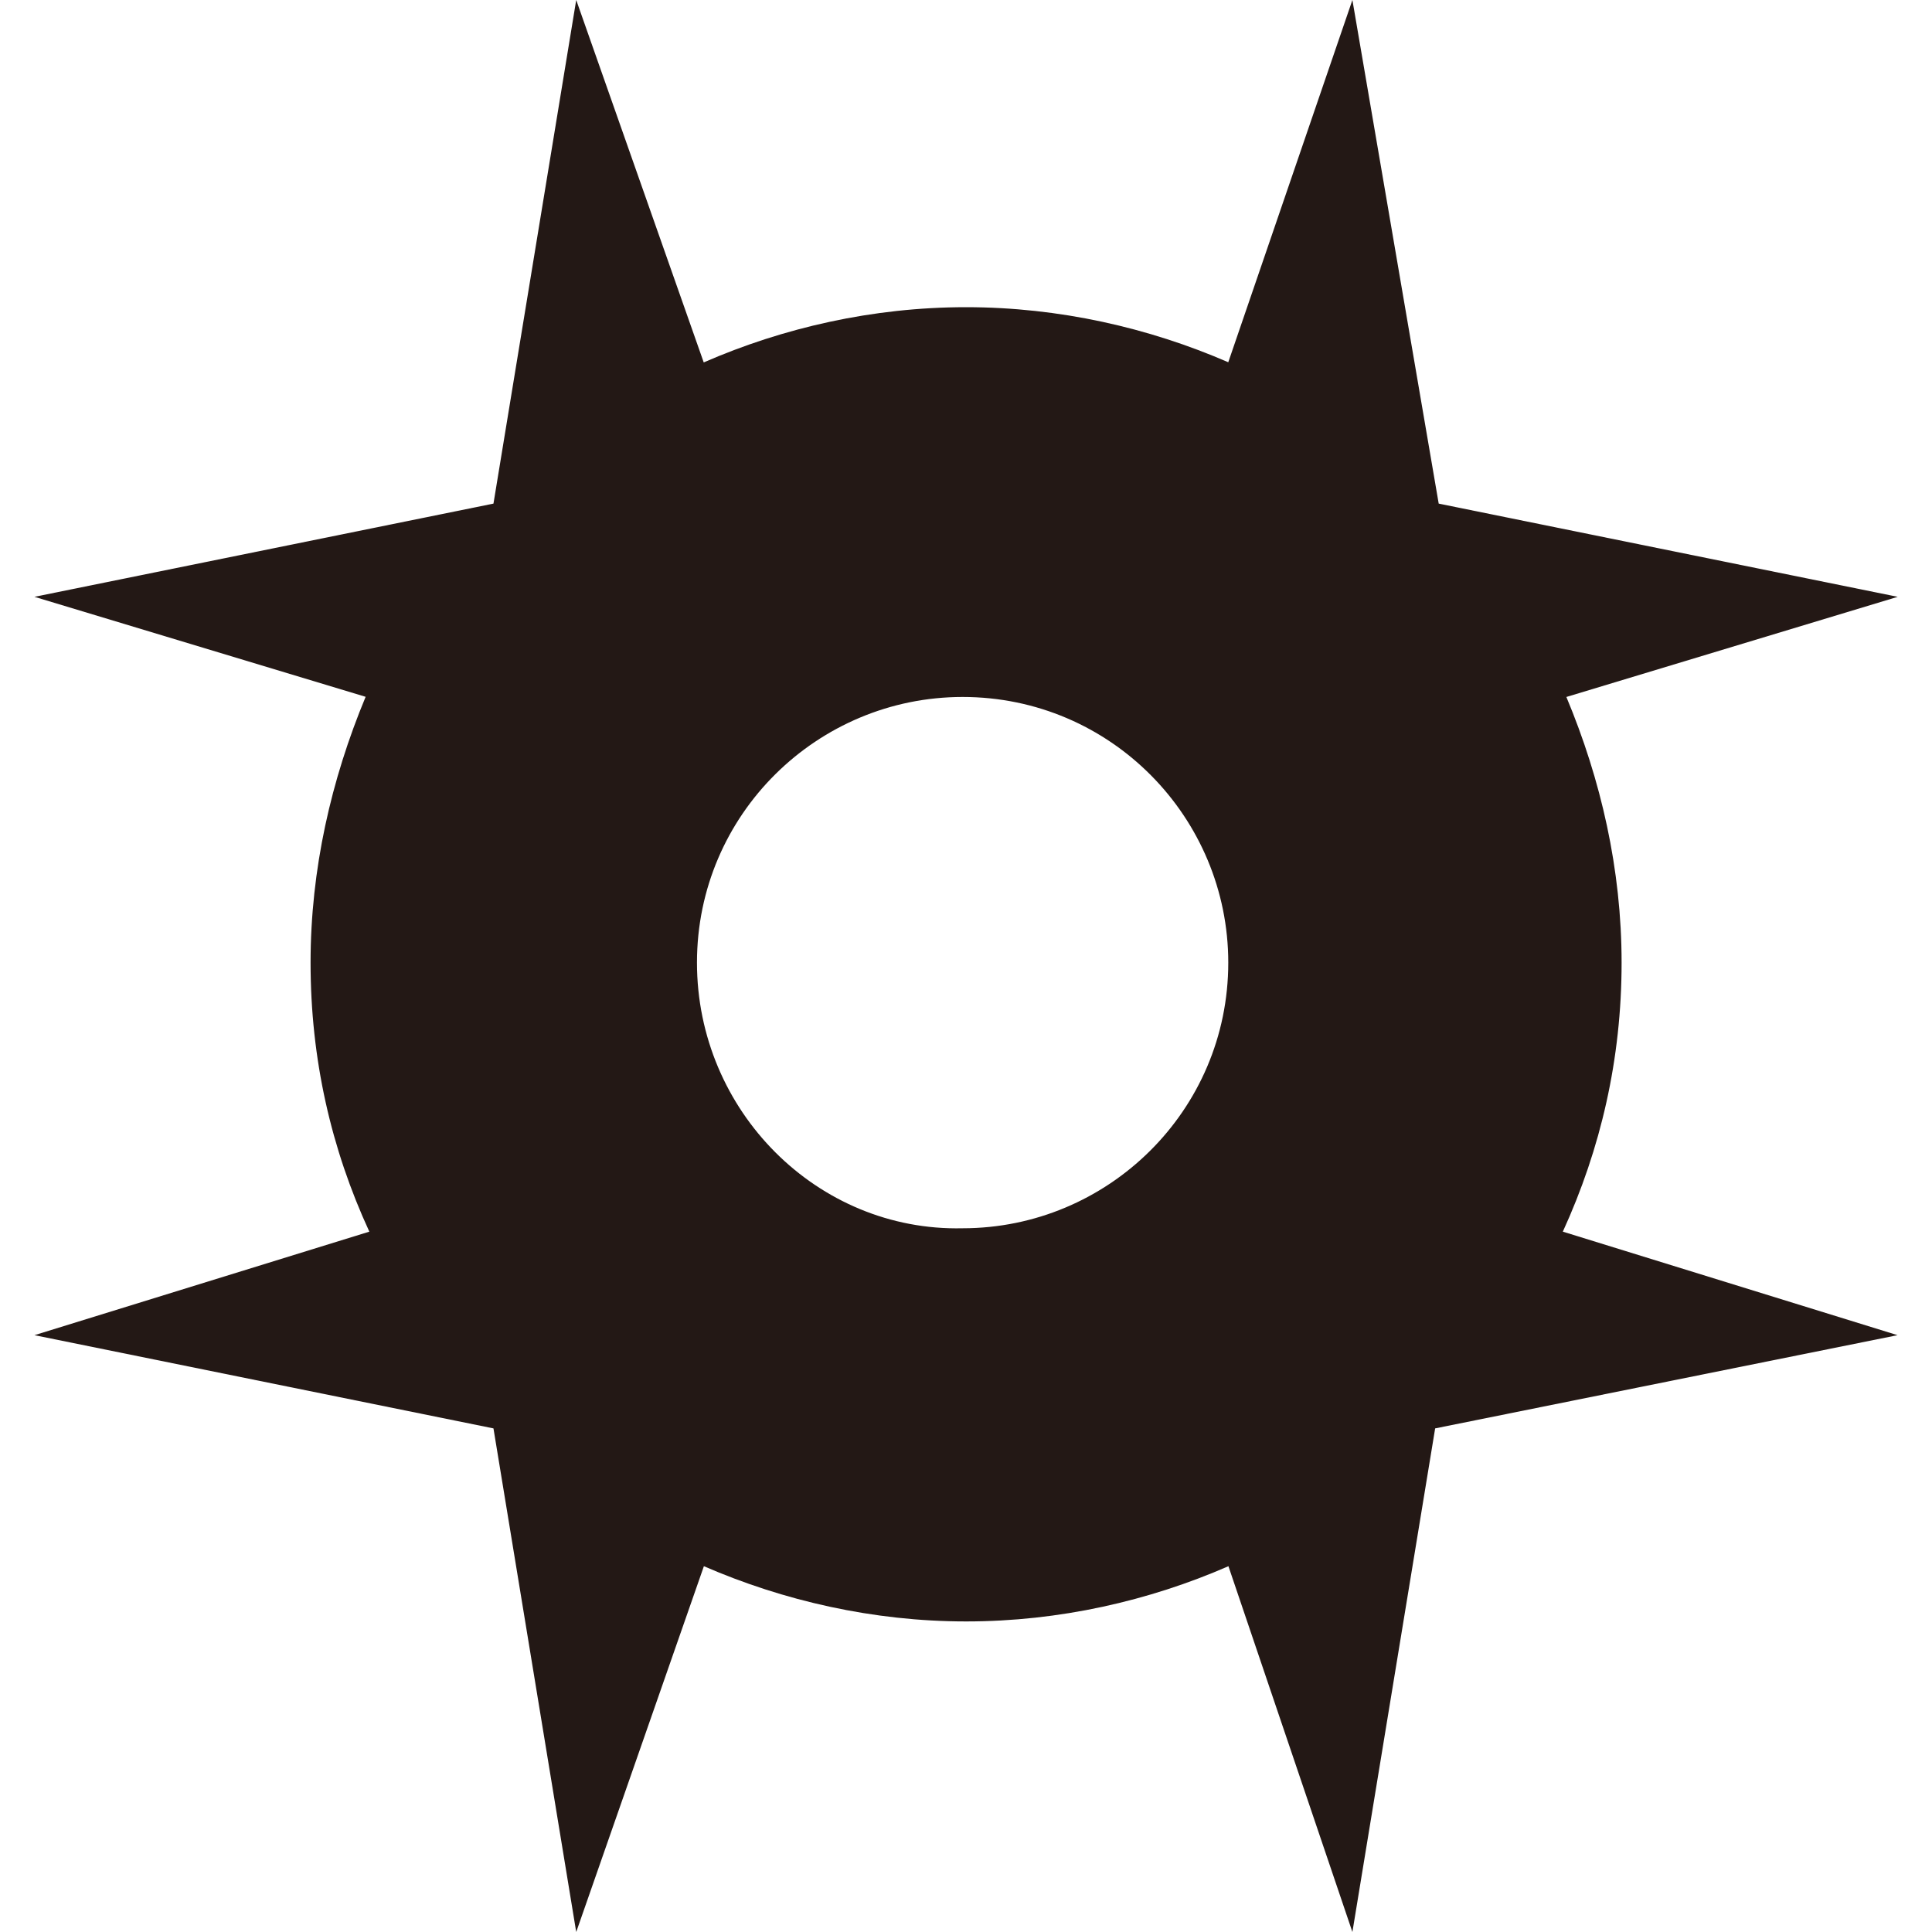 <!-- Generator: Adobe Illustrator 23.0.2, SVG Export Plug-In  -->
<svg version="1.1" xmlns="http://www.w3.org/2000/svg" xmlns:xlink="http://www.w3.org/1999/xlink" x="0px" y="0px" width="120px"
	 height="120px" viewBox="0 0 120 120" style="enable-background:new 0 0 120 120;" xml:space="preserve">
<style type="text/css">
	.st0{fill:#231815;}
	.st1{fill:none;}
</style>
<defs>
</defs>
<g>
	<path class="st0" d="M43.29,59.79c0-9.22,7.5-16.5,16.5-16.5c9.22,0,16.5,7.5,16.5,16.5c0,9.22-7.5,16.5-16.5,16.5
		C50.78,76.5,43.29,69.01,43.29,59.79 M97.07,76.5c2.35-5.14,3.65-10.71,3.65-16.71c0-5.79-1.28-11.36-3.43-16.5l20.58-6.22
		l-28.51-5.79L84,0l-7.71,22.5c-4.93-2.14-10.5-3.42-16.29-3.42s-11.36,1.28-16.29,3.43L35.79,0l-5.14,31.28L2.14,37.07l20.57,6.21
		c-2.14,5.15-3.42,10.72-3.42,16.51c0,6,1.28,11.57,3.65,16.71L2.14,82.93l28.51,5.79L35.79,120l7.93-22.72
		c4.93,2.14,10.5,3.43,16.29,3.43s11.36-1.28,16.29-3.43L84,120l5.14-31.28l28.72-5.79L97.07,76.5z"/>
	<rect class="st1" width="120" height="120"/>
</g>
</svg>
